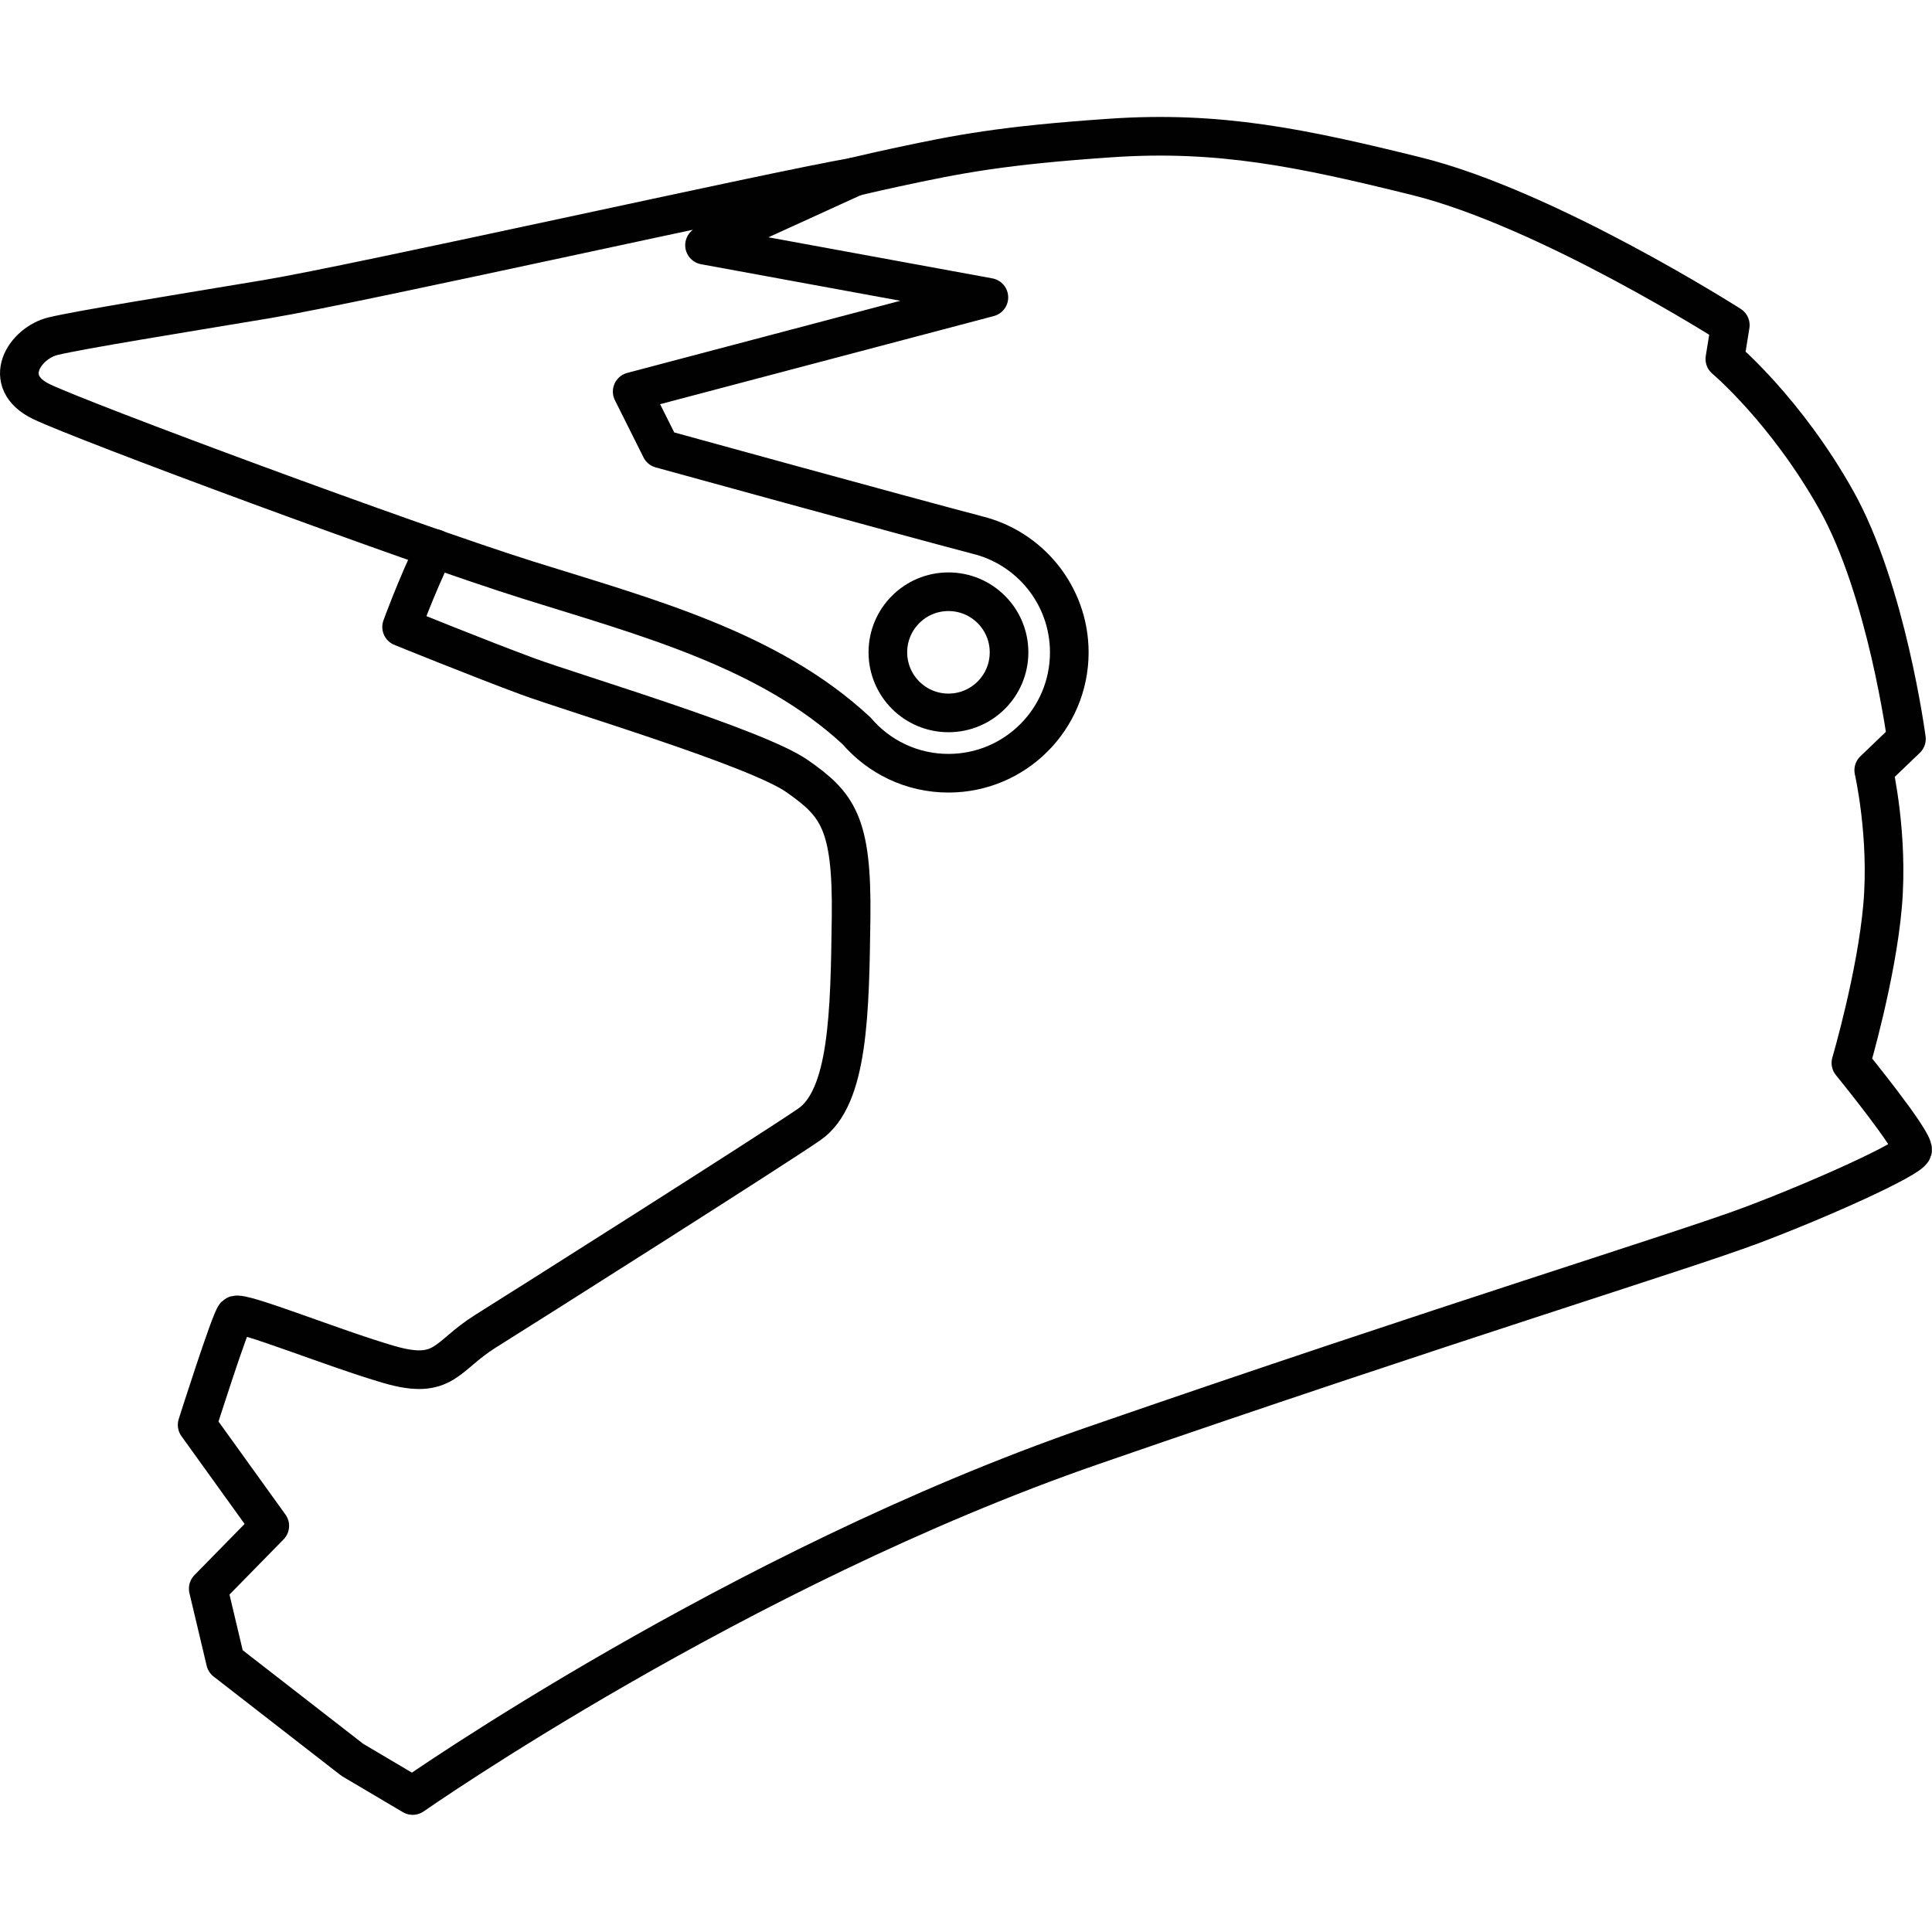 <svg xml:space="preserve" style="enable-background:new 0 0 50 50;" height="50" width="50" viewBox="0 0 50 50" version="1.1" xmlns="http://www.w3.org/2000/svg" data-name="Layer 1" id="Layer_1">
  
  <defs>
    <style>
      .st0 {
        fill: none;
        stroke: #010101;
        stroke-linecap: round;
        stroke-linejoin: round;
      }
    </style>
  </defs>
  <circle r="1.568" cy="16.882" cx="24.546" class="st0"></circle>
  <path d="M25.259,13.837c-1.829-.479-8.158-2.223-8.158-2.223l-.74-1.48,9.231-2.438-7.359-1.35,3.869-1.765c-2.046.348-12.838,2.767-15.19,3.159s-4.79.784-5.53.958-1.393,1.176-.305,1.698,9.536,3.658,12.584,4.615,6.233,1.791,8.508,3.905c.574.67,1.426,1.095,2.377,1.095,1.727,0,3.127-1.4,3.127-3.127,0-1.482-1.031-2.723-2.415-3.046Z" class="st0"></path>
  <path d="M11.248,14.194c-.504,1.056-.854,2.032-.854,2.032,0,0,2.042.829,3.251,1.275s5.928,1.848,6.979,2.581,1.434,1.211,1.402,3.665-.064,4.653-1.084,5.354-7.362,4.717-8.382,5.354-1.052,1.275-2.486.86-3.856-1.402-3.984-1.275-.988,2.836-.988,2.836l1.88,2.613-1.593,1.625.446,1.88,3.283,2.55,1.562.924s8.382-5.864,17.592-9.051c9.21-3.187,15.266-5.035,17.05-5.705s4.111-1.721,4.175-1.944-1.596-2.26-1.596-2.26c0,0,.661-2.247.82-4.064s-.229-3.51-.229-3.51l.846-.811s-.51-3.856-1.817-6.183-2.882-3.65-2.882-3.65l.141-.875s-4.719-3.013-8.127-3.856c-2.964-.733-5.099-1.179-7.904-.988s-3.952.414-5.577.765c-.321.069-.684.15-1.072.242" class="st0"></path>
</svg>